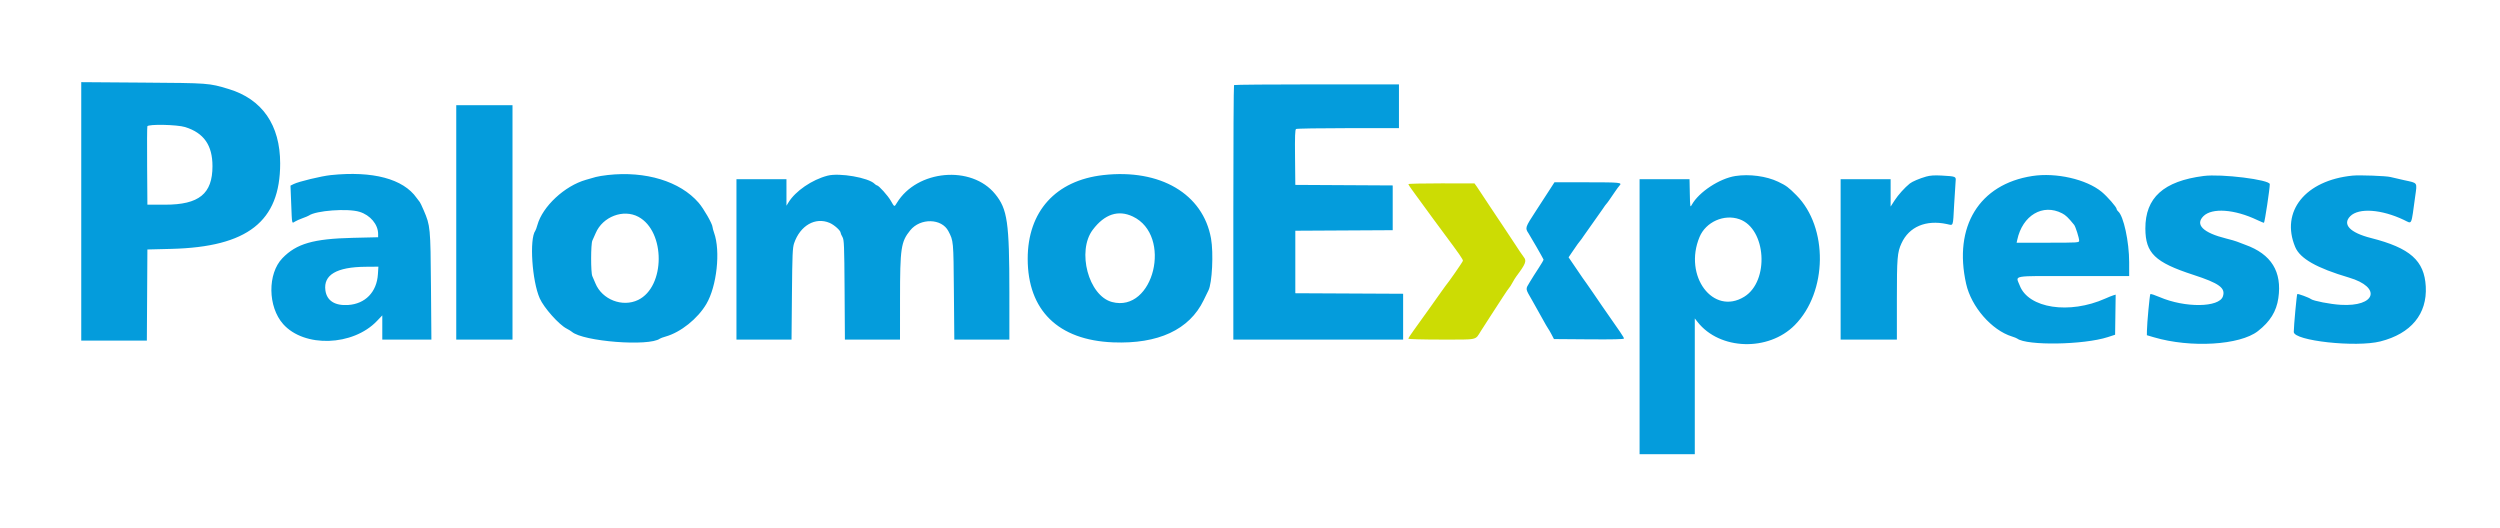 <svg id="svg" version="1.1" xmlns="http://www.w3.org/2000/svg" xmlns:xlink="http://www.w3.org/1999/xlink" width="400" height="84.535" viewBox="0, 0, 400,84.535"><g id="svgg"><path id="path0" d="M13.000 33.823 L 13.000 54.500 18.248 54.500 L 23.496 54.500 23.540 47.208 L 23.583 39.917 27.417 39.821 C 39.615 39.515,44.827 35.427,44.827 26.167 C 44.827 19.990,41.952 15.846,36.544 14.230 C 33.391 13.288,33.477 13.295,22.875 13.217 L 13.000 13.145 13.000 33.823 M197.444 13.611 C 197.383 13.672,197.333 22.860,197.333 34.028 L 197.333 54.333 210.917 54.333 L 224.500 54.333 224.500 50.668 L 224.500 47.003 215.875 46.960 L 207.250 46.917 207.250 41.917 L 207.250 36.917 215.042 36.873 L 222.833 36.830 222.833 33.250 L 222.833 29.670 215.042 29.627 L 207.250 29.583 207.206 25.178 C 207.171 21.765,207.209 20.743,207.372 20.639 C 207.488 20.565,211.240 20.504,215.708 20.503 L 223.833 20.500 223.833 17.000 L 223.833 13.500 210.694 13.500 C 203.468 13.500,197.506 13.550,197.444 13.611 M73.000 35.583 L 73.000 54.333 77.500 54.333 L 82.000 54.333 82.000 35.583 L 82.000 16.833 77.500 16.833 L 73.000 16.833 73.000 35.583 M29.631 20.333 C 32.618 21.269,33.996 23.242,33.996 26.583 C 33.996 31.005,31.852 32.750,26.417 32.750 L 23.583 32.750 23.540 26.584 C 23.516 23.193,23.532 20.324,23.576 20.209 C 23.719 19.837,28.353 19.932,29.631 20.333 M52.917 28.017 C 51.417 28.173,47.792 29.047,46.998 29.443 L 46.477 29.702 46.594 32.643 C 46.726 35.981,46.681 35.771,47.194 35.450 C 47.408 35.316,47.958 35.072,48.417 34.908 C 48.875 34.744,49.325 34.556,49.417 34.490 C 50.539 33.685,55.628 33.310,57.526 33.892 C 59.246 34.419,60.500 35.914,60.500 37.437 L 60.500 37.959 56.458 38.054 C 50.138 38.202,47.440 38.980,45.191 41.304 C 42.784 43.791,42.842 49.083,45.308 51.856 C 48.680 55.648,56.469 55.388,60.313 51.355 L 61.167 50.460 61.167 52.396 L 61.167 54.333 65.095 54.333 L 69.024 54.333 68.955 45.792 C 68.879 36.388,68.854 36.120,67.801 33.667 C 67.506 32.979,67.220 32.379,67.166 32.333 C 67.112 32.287,66.884 31.988,66.660 31.668 C 64.524 28.613,59.638 27.315,52.917 28.017 M97.250 28.002 C 96.517 28.083,95.654 28.225,95.333 28.317 C 95.013 28.409,94.300 28.613,93.750 28.770 C 90.333 29.747,86.815 33.022,85.984 36.000 C 85.869 36.412,85.720 36.825,85.652 36.917 C 84.681 38.236,85.124 44.965,86.364 47.750 C 87.036 49.257,89.443 51.957,90.670 52.579 C 90.989 52.741,91.362 52.970,91.500 53.089 C 93.306 54.645,103.852 55.465,105.582 54.183 C 105.674 54.114,106.087 53.963,106.500 53.847 C 108.912 53.167,111.626 50.996,113.019 48.634 C 114.693 45.796,115.304 40.165,114.255 37.250 C 114.123 36.883,114.011 36.471,114.007 36.333 C 113.991 35.820,112.597 33.383,111.780 32.439 C 108.812 29.011,103.309 27.331,97.250 28.002 M176.524 28.012 C 168.902 28.873,164.426 33.835,164.432 41.417 C 164.438 49.658,169.310 54.425,178.089 54.778 C 185.315 55.069,190.300 52.751,192.581 48.040 C 192.924 47.330,193.271 46.621,193.351 46.463 C 193.941 45.301,194.181 40.496,193.765 38.162 C 192.490 31.019,185.635 26.983,176.524 28.012 M132.417 28.106 C 129.936 28.741,127.267 30.568,126.154 32.392 L 125.835 32.917 125.834 30.792 L 125.833 28.667 121.833 28.667 L 117.833 28.667 117.833 41.500 L 117.833 54.333 122.239 54.333 L 126.645 54.333 126.710 47.042 C 126.766 40.731,126.813 39.638,127.058 38.919 C 128.026 36.080,130.461 34.685,132.743 35.664 C 133.486 35.982,134.499 36.893,134.501 37.245 C 134.502 37.340,134.633 37.642,134.792 37.917 C 135.055 38.369,135.087 39.170,135.134 46.375 L 135.184 54.333 139.592 54.333 L 144.000 54.333 144.004 47.792 C 144.008 39.667,144.155 38.683,145.635 36.853 C 147.255 34.848,150.677 34.924,151.744 36.989 C 152.562 38.570,152.553 38.469,152.623 46.625 L 152.690 54.333 157.095 54.333 L 161.500 54.333 161.499 46.792 C 161.496 35.557,161.195 33.466,159.226 31.048 C 155.426 26.379,146.721 27.163,143.498 32.464 C 143.084 33.144,143.122 33.157,142.531 32.125 C 142.054 31.290,140.593 29.667,140.320 29.667 C 140.249 29.667,140.074 29.551,139.933 29.409 C 138.944 28.420,134.320 27.619,132.417 28.106 M277.667 28.161 C 275.118 28.557,271.827 30.723,270.696 32.750 C 270.423 33.239,270.416 33.200,270.370 30.958 L 270.324 28.667 266.329 28.667 L 262.333 28.667 262.333 50.667 L 262.333 72.667 266.750 72.667 L 271.167 72.667 271.167 61.806 L 271.167 50.946 271.612 51.515 C 275.149 56.029,282.946 56.278,287.167 52.012 C 292.412 46.710,292.539 36.385,287.422 31.237 C 286.140 29.948,285.812 29.705,284.500 29.077 C 282.632 28.182,279.894 27.815,277.667 28.161 M308.185 28.252 C 307.146 28.545,305.966 29.046,305.569 29.363 C 304.766 30.006,303.713 31.174,303.143 32.056 L 302.500 33.052 302.500 30.859 L 302.500 28.667 298.500 28.667 L 294.500 28.667 294.500 41.500 L 294.500 54.333 299.000 54.333 L 303.500 54.333 303.500 47.939 C 303.500 41.233,303.569 40.390,304.236 38.932 C 305.451 36.276,308.150 35.131,311.503 35.850 C 312.581 36.081,312.461 36.402,312.663 32.742 C 312.758 31.005,312.865 29.308,312.901 28.972 C 312.978 28.236,312.930 28.218,310.661 28.089 C 309.523 28.025,308.833 28.070,308.185 28.252 M325.167 28.162 C 316.673 29.474,312.523 36.240,314.583 45.417 C 315.409 49.093,318.667 52.834,321.917 53.838 C 322.283 53.951,322.658 54.100,322.750 54.170 C 324.277 55.332,333.413 55.184,337.250 53.936 L 338.417 53.556 338.462 50.349 L 338.507 47.142 338.129 47.254 C 337.920 47.315,337.350 47.544,336.861 47.763 C 331.107 50.338,324.546 49.338,323.154 45.674 C 322.519 44.004,321.590 44.167,331.750 44.167 L 340.667 44.167 340.666 41.958 C 340.665 38.671,339.771 34.542,338.905 33.823 C 338.774 33.715,338.665 33.541,338.662 33.438 C 338.656 33.141,337.164 31.432,336.268 30.695 C 333.817 28.679,328.973 27.574,325.167 28.162 M352.583 28.156 C 346.169 28.980,343.237 31.630,343.259 36.583 C 343.275 40.510,344.795 41.975,350.917 43.968 C 355.079 45.324,356.110 46.072,355.667 47.415 C 355.073 49.215,349.604 49.280,345.542 47.535 C 344.786 47.210,344.118 46.993,344.058 47.053 C 343.947 47.164,343.523 51.703,343.508 52.942 L 343.500 53.634 344.625 53.966 C 350.491 55.698,358.375 55.232,361.261 52.982 C 363.216 51.458,364.225 49.832,364.535 47.705 C 365.152 43.469,363.411 40.659,359.245 39.166 C 358.698 38.970,358.100 38.742,357.917 38.660 C 357.733 38.578,356.961 38.355,356.201 38.166 C 352.500 37.246,351.180 35.953,352.546 34.587 C 353.916 33.218,357.512 33.472,361.138 35.195 C 361.718 35.471,362.213 35.671,362.238 35.640 C 362.375 35.466,363.167 30.210,363.167 29.470 C 363.167 28.749,355.434 27.789,352.583 28.156 M376.417 28.098 C 368.852 28.843,364.843 33.838,367.238 39.532 C 368.014 41.378,370.670 42.885,375.833 44.411 C 381.106 45.968,380.144 49.113,374.500 48.770 C 372.845 48.670,370.150 48.150,369.761 47.856 C 369.434 47.608,367.656 46.955,367.563 47.048 C 367.470 47.141,367.010 52.125,367.004 53.109 C 366.994 54.524,376.956 55.615,380.859 54.627 C 385.766 53.384,388.365 50.237,388.123 45.833 C 387.895 41.691,385.614 39.673,379.362 38.085 C 375.990 37.229,374.732 35.901,376.047 34.586 C 377.408 33.225,381.033 33.482,384.638 35.195 C 385.973 35.829,385.763 36.269,386.429 31.437 C 386.749 29.109,386.888 29.314,384.667 28.829 C 383.796 28.639,382.805 28.410,382.465 28.320 C 381.804 28.146,377.523 27.989,376.417 28.098 M247.989 30.292 C 247.591 30.910,246.568 32.486,245.716 33.793 C 244.015 36.401,243.993 36.469,244.559 37.324 C 244.883 37.814,246.798 41.154,246.967 41.523 C 246.994 41.583,246.651 42.184,246.205 42.858 C 245.759 43.532,245.109 44.559,244.761 45.140 C 244.051 46.325,244.021 46.103,245.160 48.083 C 245.530 48.725,246.222 49.962,246.699 50.833 C 247.176 51.704,247.630 52.492,247.708 52.583 C 247.786 52.675,248.025 53.087,248.241 53.500 L 248.633 54.250 254.233 54.294 C 258.052 54.324,259.833 54.282,259.833 54.163 C 259.833 53.981,259.304 53.195,256.302 48.917 C 256.044 48.550,255.404 47.612,254.878 46.833 C 254.352 46.054,253.883 45.379,253.836 45.333 C 253.789 45.288,253.514 44.902,253.225 44.477 C 252.936 44.051,252.311 43.134,251.837 42.437 L 250.974 41.171 251.474 40.429 C 252.255 39.272,252.741 38.591,252.850 38.500 C 252.905 38.454,253.147 38.117,253.388 37.750 C 253.630 37.383,254.318 36.408,254.919 35.583 C 255.520 34.758,256.207 33.783,256.447 33.417 C 256.687 33.050,256.928 32.712,256.983 32.667 C 257.097 32.572,257.619 31.838,258.381 30.698 C 258.669 30.268,259.001 29.818,259.119 29.696 C 259.597 29.205,259.231 29.167,254.023 29.167 L 248.713 29.167 247.989 30.292 M329.932 34.128 C 330.520 34.432,330.905 34.800,331.862 35.976 C 332.088 36.254,332.667 38.079,332.667 38.515 C 332.667 38.821,332.478 38.833,327.663 38.833 L 322.660 38.833 322.759 38.375 C 323.600 34.452,326.842 32.533,329.932 34.128 M102.146 34.692 C 106.498 37.028,106.467 45.878,102.099 47.992 C 99.592 49.206,96.327 47.935,95.266 45.333 C 95.098 44.921,94.875 44.403,94.772 44.183 C 94.513 43.633,94.520 39.012,94.781 38.484 C 94.890 38.263,95.128 37.730,95.311 37.297 C 96.424 34.663,99.739 33.400,102.146 34.692 M181.250 34.641 C 187.641 37.669,184.611 50.106,177.917 48.320 C 174.162 47.318,172.265 40.179,174.845 36.760 C 176.732 34.260,178.919 33.536,181.250 34.641 M278.311 35.075 C 282.609 36.592,283.130 44.987,279.080 47.479 C 274.101 50.544,269.322 44.153,271.928 37.916 C 272.935 35.504,275.850 34.207,278.311 35.075 M60.465 43.889 C 60.283 46.726,58.449 48.619,55.707 48.798 C 53.577 48.937,52.290 48.113,52.064 46.464 C 51.723 43.979,53.854 42.724,58.480 42.684 L 60.544 42.667 60.465 43.889 " stroke="none" fill="#049cdc" fill-rule="evenodd"></path><path id="path1" d="M225.339 29.458 C 225.342 29.527,225.565 29.883,225.834 30.250 C 226.103 30.617,226.457 31.104,226.620 31.333 C 226.783 31.562,227.386 32.387,227.959 33.166 C 228.533 33.946,229.108 34.733,229.237 34.917 C 229.366 35.100,230.209 36.241,231.111 37.452 C 233.506 40.669,234.085 41.506,234.066 41.723 C 234.052 41.885,231.787 45.148,231.250 45.780 C 231.158 45.888,230.821 46.358,230.500 46.825 C 230.179 47.292,229.354 48.453,228.667 49.406 C 227.979 50.359,227.304 51.301,227.167 51.499 C 227.029 51.697,226.560 52.351,226.125 52.951 C 225.690 53.552,225.333 54.109,225.333 54.188 C 225.333 54.268,227.717 54.333,230.630 54.333 C 236.593 54.333,235.994 54.464,236.941 52.960 C 237.187 52.570,237.875 51.500,238.471 50.583 C 239.067 49.667,239.967 48.279,240.472 47.500 C 240.977 46.721,241.442 46.046,241.506 46.000 C 241.570 45.954,241.782 45.617,241.978 45.250 C 242.174 44.883,242.476 44.396,242.649 44.167 C 244.086 42.261,244.290 41.741,243.825 41.167 C 243.639 40.938,242.856 39.775,242.085 38.583 C 241.314 37.392,240.555 36.247,240.400 36.040 C 240.244 35.832,239.793 35.157,239.397 34.540 C 239.001 33.922,238.551 33.247,238.397 33.040 C 238.243 32.832,237.796 32.157,237.404 31.540 C 237.012 30.922,236.517 30.175,236.304 29.880 L 235.917 29.343 230.625 29.338 C 227.715 29.335,225.336 29.390,225.339 29.458 " stroke="none" fill="#ccdc04" fill-rule="evenodd"></path><path id="path2" d="" stroke="none" fill="#04bce0" fill-rule="evenodd"></path><path id="path3" d="" stroke="none" fill="#6cbca4" fill-rule="evenodd"></path><path id="path4" d="" stroke="none" fill="#04bce0" fill-rule="evenodd"></path></g></svg>